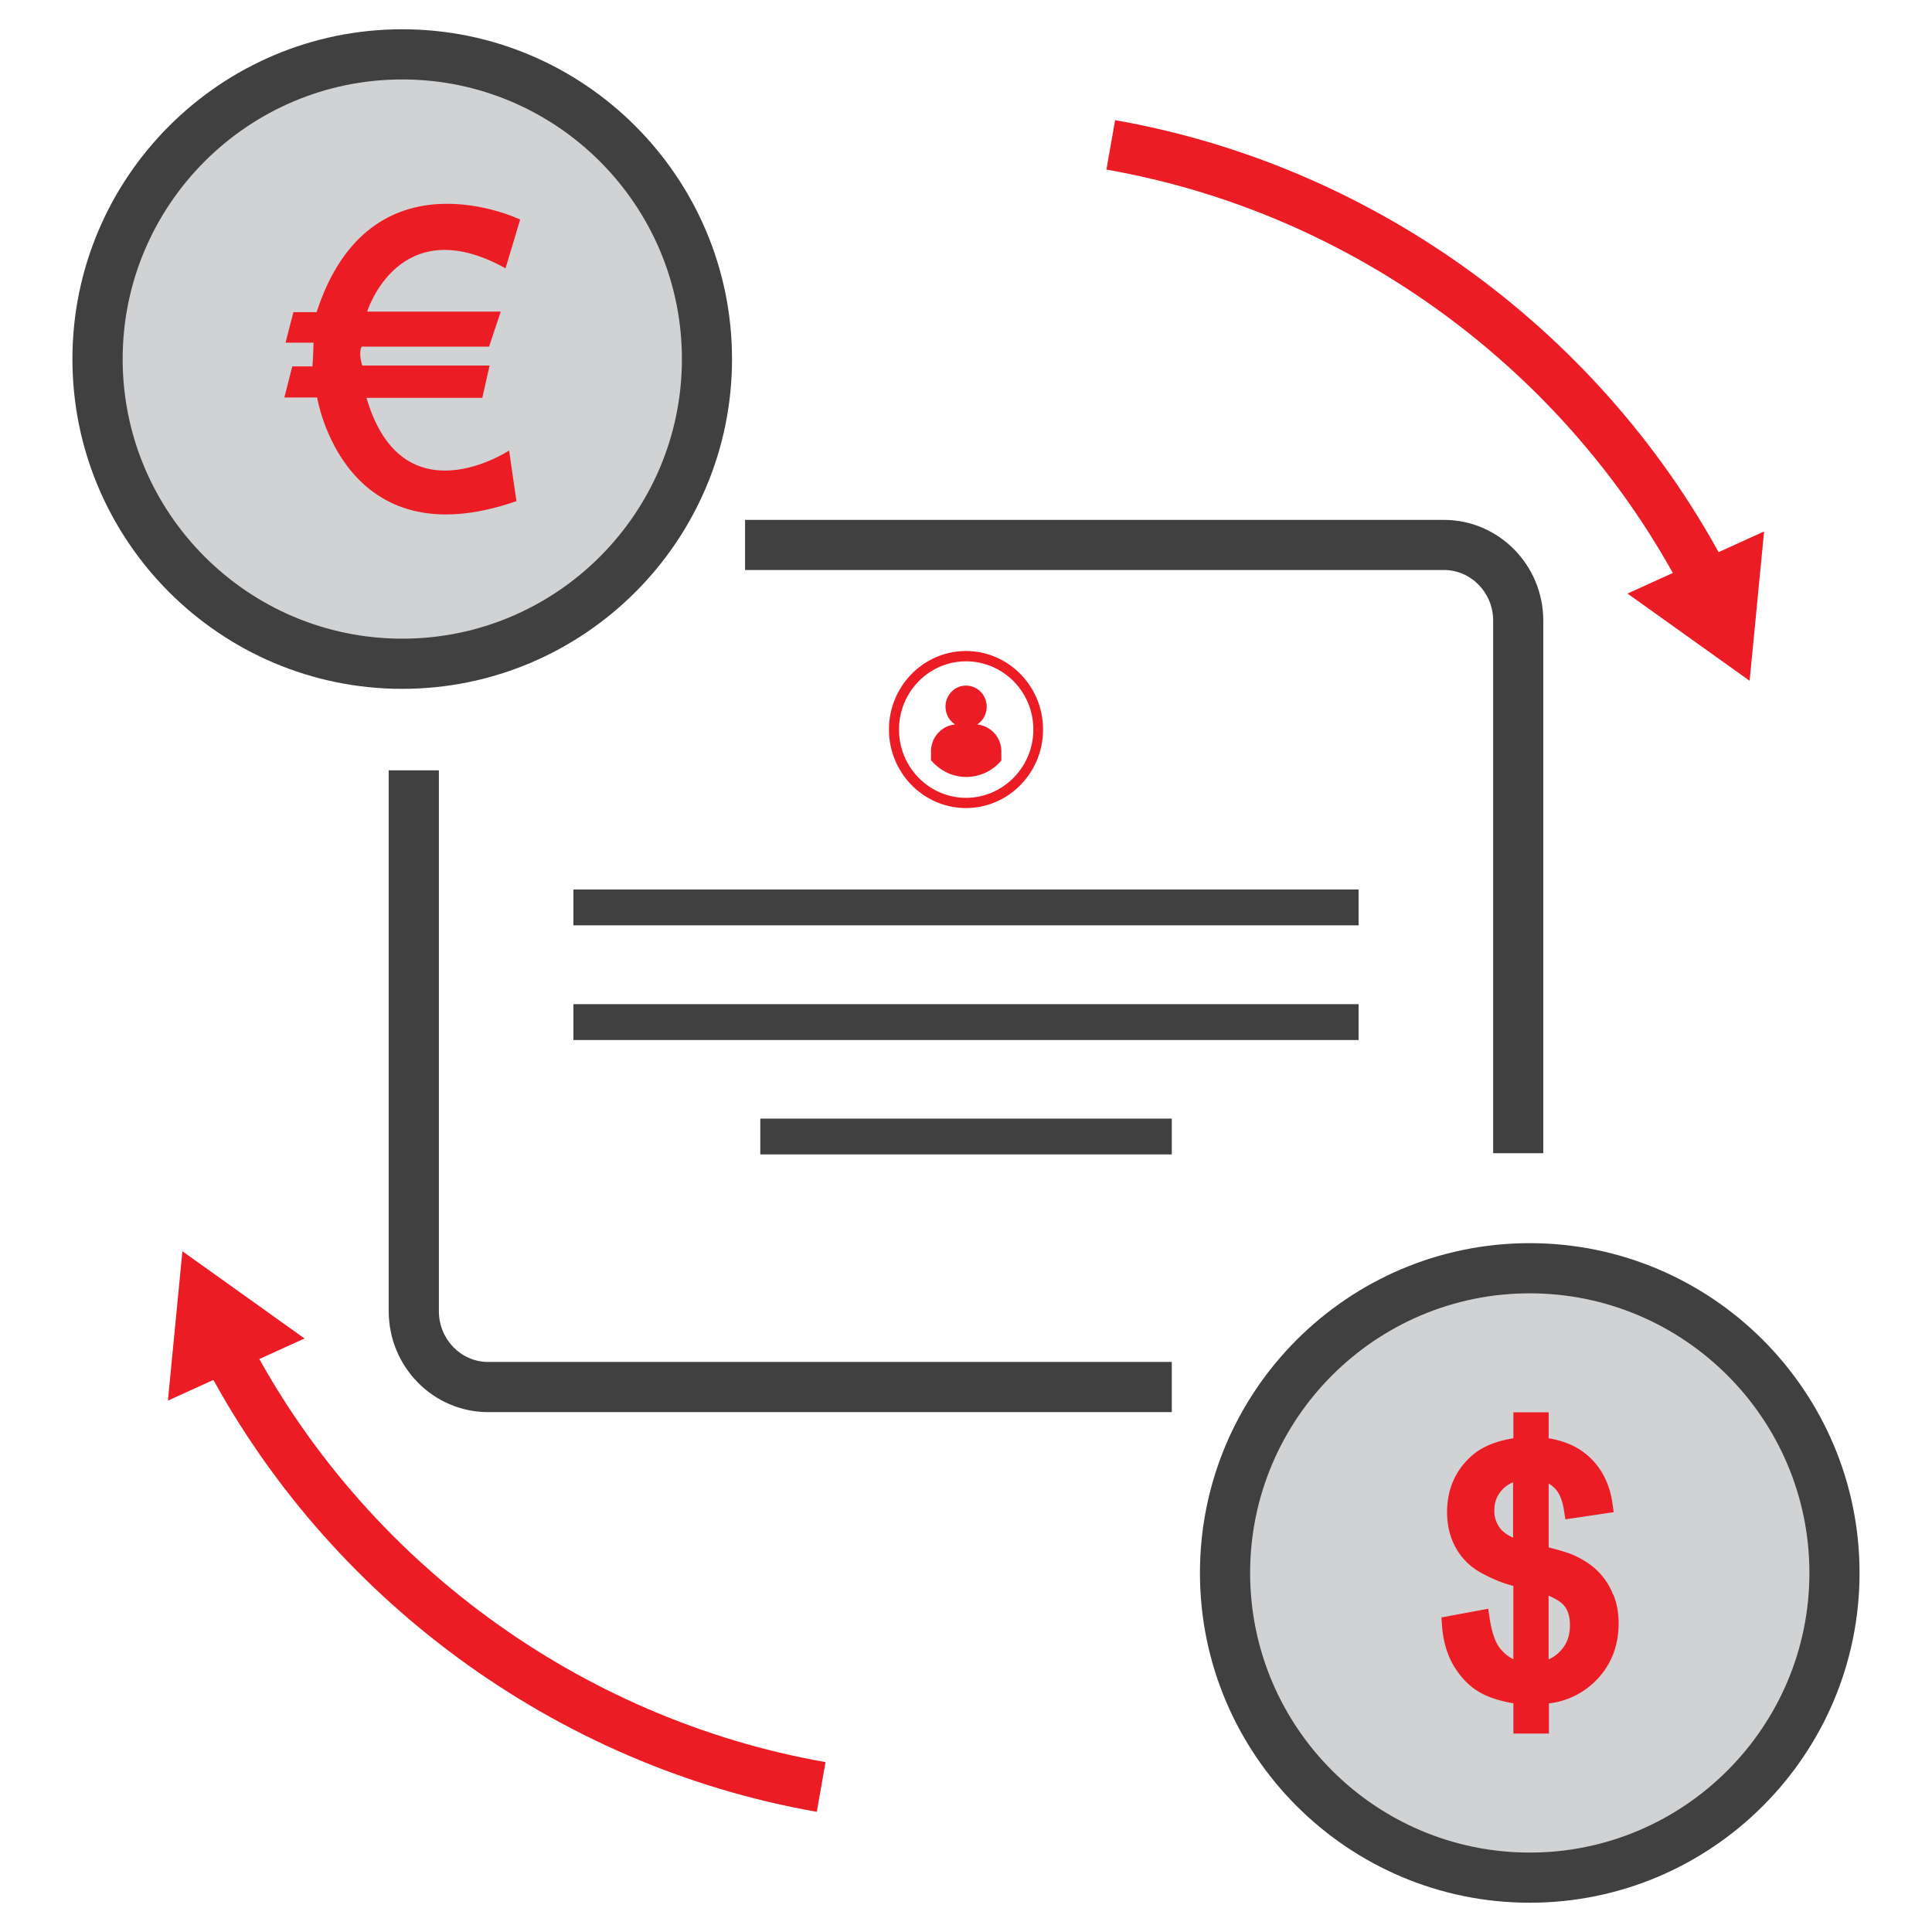 <svg xmlns="http://www.w3.org/2000/svg" width="66" height="66"><path d="M40.028 48.24H16.675c-1.872 0-3.396-1.546-3.396-3.446V26.316h1.714v18.478c0 .955.754 1.732 1.682 1.732H40.03v1.714zm12.693-8.844h-1.713V21.2c0-.953-.755-1.728-1.682-1.728H25.452V17.76h23.874c1.872 0 3.395 1.544 3.395 3.44v18.195z" fill="#404041"/><path d="M33 27.604c-1.45 0-2.632-1.202-2.632-2.682S31.55 22.24 33 22.24s2.632 1.204 2.632 2.682-1.18 2.682-2.632 2.682zm0-5.012c-1.262 0-2.288 1.046-2.288 2.33s1.026 2.333 2.288 2.333 2.3-1.047 2.3-2.333-1.028-2.33-2.3-2.33zm1.207 3.378v-.3a.92.92 0 0 0-.825-.921c.196-.127.325-.353.325-.607 0-.398-.315-.72-.707-.72s-.7.322-.7.72c0 .254.133.48.33.607-.465.042-.826.44-.826.92v.3c.3.35.722.573 1.206.573a1.57 1.57 0 0 0 1.207-.573z" fill="#EC1C24"/><path d="M19.588 34.304h26.824v1.225H19.588zm0-3.917h26.824v1.224H19.588zm6.385 7.826H40.03v1.224H25.973z" fill="#404041"/><circle cx="52.259" cy="53.734" r="10.409" fill="#D0D2D3"/><path d="M52.258 65c-6.212 0-11.266-5.054-11.266-11.266s5.054-11.266 11.266-11.266 11.267 5.054 11.267 11.266S58.47 65 52.258 65zm0-20.818c-5.267 0-9.552 4.285-9.552 9.553s4.285 9.552 9.552 9.552 9.554-4.285 9.554-9.552-4.287-9.553-9.554-9.553z" fill="#404041"/><path d="M55.104 54.47a2.3 2.3 0 0 0-.525-.801c-.224-.22-.514-.41-.86-.56-.154-.064-.415-.146-.815-.248v-2.18a.9.9 0 0 1 .23.182c.146.16.243.407.294.734l.048.306 1.65-.245-.043-.307c-.102-.705-.405-1.27-.902-1.677-.332-.273-.76-.454-1.277-.54v-.887H51.7v.887c-.594.094-1.064.288-1.4.578-.574.497-.866 1.152-.866 1.948 0 .448.1.857.298 1.214.2.362.492.65.86.853s.743.358 1.106.45v2.502c-.17-.078-.32-.204-.462-.378-.16-.205-.277-.55-.348-1.026l-.047-.318-1.6.297.02.277c.04.563.192 1.052.448 1.452s.574.697.935.88c.286.146.64.254 1.056.324v1.034h1.214v-1.03a2.69 2.69 0 0 0 1.631-.807c.498-.516.75-1.166.75-1.933-.001-.35-.06-.68-.182-.983zm-3.415-1.94c-.19-.088-.33-.188-.425-.3a.96.96 0 0 1-.214-.647c0-.266.084-.486.258-.68a1.05 1.05 0 0 1 .381-.266v1.89zm1.638 3.847a1.19 1.19 0 0 1-.424.309V54.51c.31.133.457.253.528.34.135.162.2.38.2.67.001.347-.098.627-.303.856z" fill="#EC1C24"/><circle cx="13.742" cy="12.266" r="10.41" fill="#D0D2D3"/><path d="M13.74 23.532c-6.212 0-11.266-5.054-11.266-11.266S7.53 1 13.74 1s11.267 5.054 11.267 11.266-5.054 11.266-11.267 11.266zm0-20.818C8.473 2.714 4.19 7 4.19 12.266s4.284 9.552 9.552 9.552 9.553-4.285 9.553-9.552-4.285-9.552-9.553-9.552z" fill="#404041"/><g fill="#EC1C24"><path d="M17.104 10.654l-.396 1.187h-4.352c-.125.23.02.646.02.646h4.35l-.25 1.104H12.52c1.23 4.205 4.872 1.8 4.872 1.8l.25 1.728c-5.914 2.06-6.808-3.54-6.808-3.54h-1.12l.27-1.062h.688c.02-.167.04-.812.04-.812h-.958l.27-1.042h.792C12.648 5.033 17.77 7.5 17.77 7.5l-.5 1.666c-3.644-2.02-4.727 1.478-4.727 1.478h4.56zm40.42 9.62C53.573 12.678 46.2 7.264 37.797 5.793l.296-1.688c8.924 1.563 16.756 7.313 20.95 15.38l-1.52.8z"/><path d="M60.264 18.155l-.494 5.102-4.172-2.98zm-32.358 43.74c-8.923-1.563-16.755-7.312-20.95-15.378l1.52-.8c3.95 7.597 11.324 13 19.726 14.48l-.297 1.688z"/><path d="M5.736 47.847l.495-5.103 4.172 2.98z"/></g></svg>